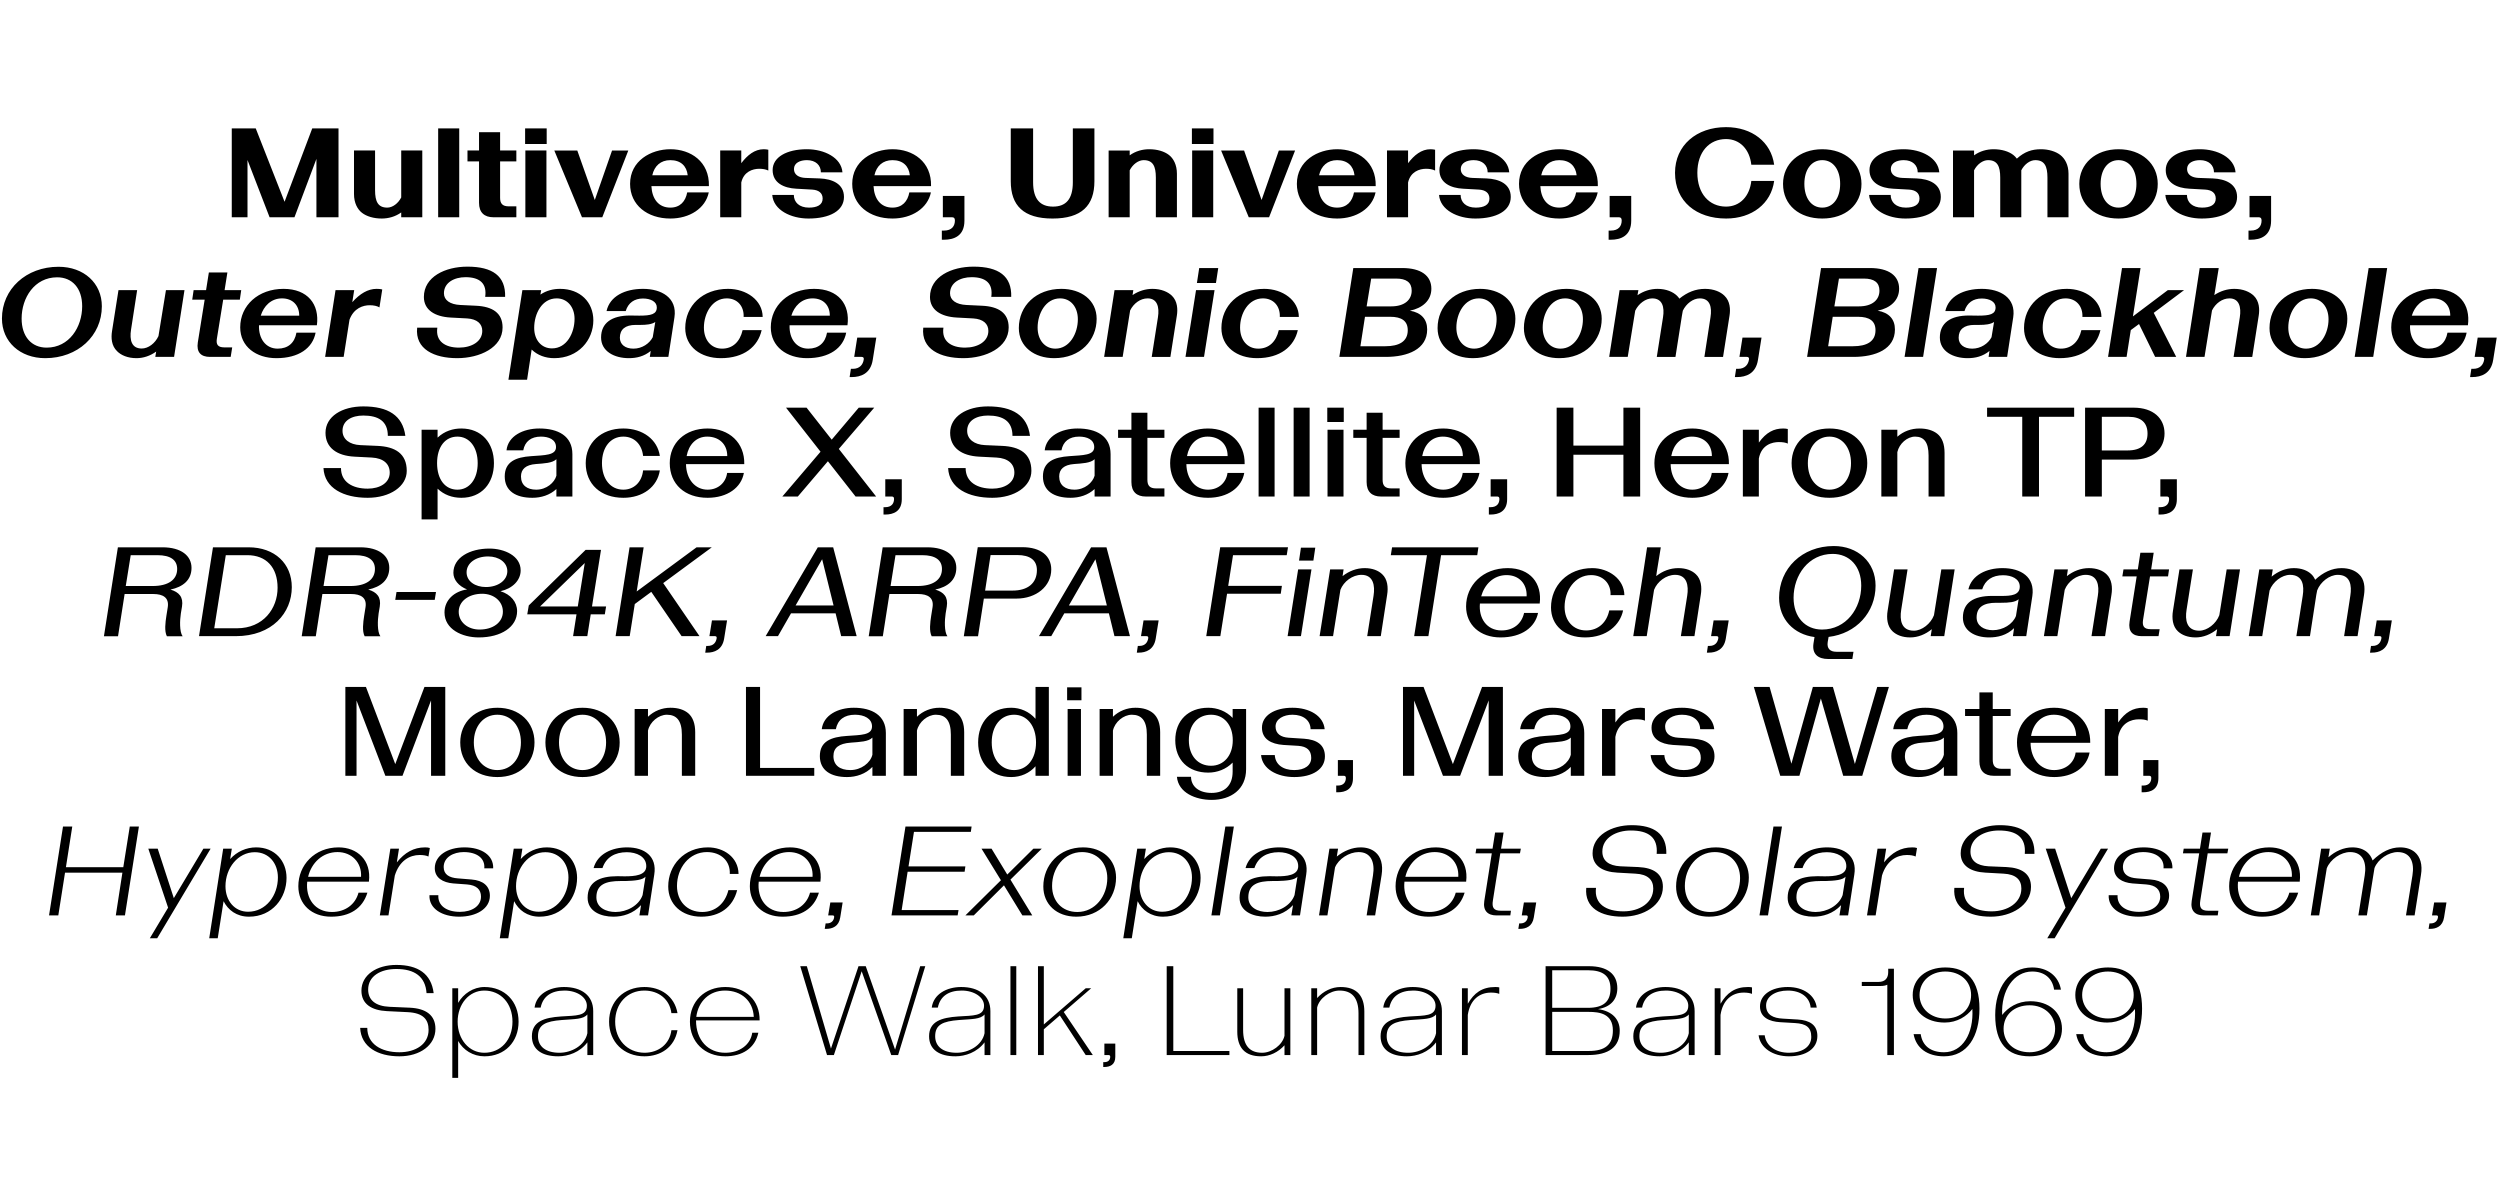 <?xml version="1.0" encoding="UTF-8"?>
<svg id="a" data-name="Layer 1" xmlns="http://www.w3.org/2000/svg" viewBox="0 0 5050.828 2383.659">
  <path d="M4206.643,2010.242c0-27.697,22.311-47.444,52.06-47.444,30.518,0,52.06,19.747,52.06,47.444s-20.003,47.444-52.06,47.444c-28.98,0-52.06-19.747-52.06-47.444M4256.138,2134.109c47.188,0,71.55-40.52,71.55-96.17,0-57.702-25.389-83.347-68.986-83.347-38.212,0-65.909,22.311-65.909,55.65s26.671,55.65,64.626,55.65c25.389,0,44.623-12.823,55.907-27.441,2.821,50.008-20.004,87.451-57.189,87.451-27.697,0-43.854-13.592-47.188-36.673h-14.361c4.873,27.953,27.44,44.879,61.549,44.879M4047.902,2078.459c0-27.697,21.029-47.444,52.573-47.444,29.492,0,51.547,19.747,51.547,47.444s-22.055,47.444-51.547,47.444c-31.544,0-52.573-19.747-52.573-47.444M4100.475,2134.109c38.468,0,65.395-22.311,65.395-55.65s-26.415-55.65-64.113-55.65c-25.902,0-45.392,13.079-56.676,27.697-2.565-50.008,23.85-87.707,60.523-87.707,24.875,0,41.032,13.592,44.366,36.673h13.848c-4.873-27.953-27.44-44.879-58.214-44.879-46.162,0-74.628,40.52-74.628,96.17,0,57.189,24.62,83.347,69.499,83.347M3878.133,2010.242c0-27.697,22.312-47.444,52.06-47.444,30.518,0,52.06,19.747,52.06,47.444s-20.003,47.444-52.06,47.444c-28.98,0-52.06-19.747-52.06-47.444M3927.625,2134.109c47.191,0,71.554-40.52,71.554-96.17,0-57.702-25.389-83.347-68.986-83.347-38.212,0-65.908,22.311-65.908,55.65s26.671,55.65,64.626,55.65c25.389,0,44.623-12.823,55.907-27.441,2.821,50.008-20.003,87.451-57.193,87.451-27.693,0-43.85-13.592-47.188-36.673h-14.357c4.873,27.953,27.44,44.879,61.545,44.879M3826.333,2131.544v-174.388h-11.54v6.924c0,11.54-5.642,19.747-19.747,19.747h-33.596v8.207h37.442c5.898,0,10.515-.769,14.105-2.564v142.075h13.336ZM3614.246,2134.109c34.621,0,57.446-15.644,57.446-41.032,0-22.568-15.644-31.8-39.75-33.339l-30.262-1.795c-18.721-1.026-33.595-7.181-33.595-26.671,0-17.695,18.208-30.005,43.853-30.005,26.415,0,44.367,13.592,46.162,34.365h12.31c-3.077-24.876-26.671-41.545-58.471-41.545-33.339,0-56.163,15.9-56.163,39.237,0,22.568,19.49,30.518,40.263,31.8l30.518,1.795c22.568,1.282,32.826,8.719,32.826,27.953,0,20.003-17.952,32.057-45.136,32.057-26.158,0-46.162-13.336-48.983-35.391h-12.31c3.077,25.645,29.236,42.571,61.292,42.571M3464.225,2131.544h11.797v-81.039c4.616-31.031,23.85-45.136,46.931-45.136,6.411,0,12.053.769,16.67,2.564v-13.079c-2.051-.513-4.616-.769-7.95-.769-27.184,0-43.084,12.31-55.65,33.852v-31.287h-11.797v134.894ZM3312.148,2093.589c0-23.337,15.131-30.262,48.213-32.826,26.158-2.052,43.341-1.282,51.547-11.284v37.955c-5.129,25.132-32.313,39.494-56.42,39.494-27.44,0-43.341-12.566-43.341-33.339M3352.924,2134.109c20.003,0,43.853-7.95,58.984-28.21v25.645h11.797v-88.733c0-31.544-23.594-48.726-58.984-48.726-29.236,0-55.907,14.361-59.497,41.545h12.31c4.616-22.568,21.286-34.365,48.213-34.365,25.132,0,45.136,13.336,45.136,30.518,0,21.542-21.799,19.747-52.06,21.799-34.108,2.308-58.984,10.002-58.984,40.007,0,27.441,21.286,40.52,53.086,40.52M3135.964,2036.144v-75.91h72.32c30.774,0,45.392,11.797,45.392,37.442s-14.105,38.468-45.392,38.468h-72.32ZM3135.964,2123.338v-78.987h73.602c22.055,0,48.983,3.59,48.983,37.442,0,28.979-15.9,41.545-48.469,41.545h-74.115ZM3122.629,2131.544h85.912c41.802,0,63.857-16.413,63.857-49.239,0-23.081-15.131-39.494-43.853-43.597,26.671-4.36,38.981-20.516,38.981-42.058,0-28.21-19.491-44.623-57.446-44.623h-87.451v179.517ZM2953.63,2131.544h11.797v-81.039c4.616-31.031,23.85-45.136,46.931-45.136,6.411,0,12.053.769,16.669,2.564v-13.079c-2.051-.513-4.616-.769-7.95-.769-27.184,0-43.084,12.31-55.65,33.852v-31.287h-11.797v134.894ZM2801.553,2093.589c0-23.337,15.131-30.262,48.213-32.826,26.158-2.052,43.341-1.282,51.547-11.284v37.955c-5.129,25.132-32.313,39.494-56.42,39.494-27.44,0-43.341-12.566-43.341-33.339M2842.329,2134.109c20.003,0,43.853-7.95,58.984-28.21v25.645h11.797v-88.733c0-31.544-23.594-48.726-58.984-48.726-29.236,0-55.907,14.361-59.497,41.545h12.31c4.616-22.568,21.286-34.365,48.213-34.365,25.132,0,45.136,13.336,45.136,30.518,0,21.542-21.799,19.747-52.06,21.799-34.108,2.308-58.984,10.002-58.984,40.007,0,27.441,21.286,40.52,53.086,40.52M2649.223,2131.544h11.797v-95.913c4.103-18.721,25.902-34.365,45.136-34.365,24.876,0,38.468,14.105,38.468,46.162v84.117h11.797v-87.963c0-15.644-3.847-27.697-11.028-35.903-8.463-9.489-21.029-13.592-36.929-13.592-17.952,0-34.878,8.463-47.444,22.311v-19.747h-11.797v134.894h-0ZM2547.668,2134.109c17.952,0,34.878-8.463,47.444-22.311v19.747h11.797v-134.894h-11.797v95.913c-4.103,18.721-25.902,34.365-45.136,34.365-24.876,0-38.468-14.105-38.468-46.162v-84.117h-11.797v87.963c0,15.644,3.847,27.697,11.028,35.903,8.463,9.489,21.029,13.592,36.929,13.592M2370.459,2123.338v-171.311h-13.336v179.517h126.688v-8.207h-113.352ZM2231.208,2145.906h-2.308v9.745h2.308c11.028,0,22.055-4.36,22.055-20.516v-26.671h-22.055v23.081h8.463c2.051,0,3.334,1.026,3.334,3.334,0,5.642-3.077,11.027-11.797,11.027M2096.827,2080.254h.256v51.291h11.797v-52.06l32.313-27.953,52.316,80.013h14.362l-58.728-86.938,55.394-47.957h-11.028l-84.629,73.089v-117.712h-11.797v127.97l-.256.257h0ZM2041.436,2131.544h11.797v-179.517h-11.797v179.517h0ZM1889.359,2093.589c0-23.337,15.131-30.262,48.213-32.826,26.158-2.052,43.341-1.282,51.547-11.284v37.955c-5.129,25.132-32.313,39.494-56.42,39.494-27.441,0-43.341-12.566-43.341-33.339M1930.136,2134.109c20.003,0,43.853-7.95,58.984-28.21v25.645h11.797v-88.733c0-31.544-23.594-48.726-58.984-48.726-29.236,0-55.907,14.361-59.497,41.545h12.31c4.616-22.568,21.286-34.365,48.213-34.365,25.132,0,45.136,13.336,45.136,30.518,0,21.542-21.799,19.747-52.06,21.799-34.108,2.308-58.984,10.002-58.984,40.007,0,27.441,21.286,40.52,53.086,40.52M1684.71,2131.544l56.163-169.259,59.754,169.259h13.848l54.881-179.517h-10.258l-50.778,168.49-59.241-168.49h-14.618l-55.65,166.438-48.726-166.438h-13.335l54.112,179.517h13.848ZM1406.718,2054.352c4.103-31.544,26.671-53.086,57.959-53.086,33.339,0,56.676,21.029,58.215,53.086h-116.174ZM1465.189,2134.109c34.108,0,60.267-16.157,66.934-47.7h-12.31c-3.59,24.619-25.645,40.52-54.624,40.52-34.365,0-58.984-25.132-58.984-65.396h128.483c.513-40.263-27.697-67.447-69.499-67.447-41.545,0-71.294,28.979-71.294,70.012s29.749,70.012,71.294,70.012M1301.832,2134.109c32.57,0,60.779-17.952,66.934-52.829h-12.31c-3.334,27.697-25.389,45.649-54.625,45.649-34.365-.513-58.984-26.158-58.984-62.831,0-36.929,24.619-62.831,58.984-62.831,29.236,0,51.291,17.952,54.625,45.649h12.31c-6.155-34.878-34.365-52.829-66.934-52.829-41.545,0-71.294,28.979-71.294,70.012s29.749,70.012,71.294,70.012M1086.924,2093.589c0-23.337,15.131-30.262,48.213-32.826,26.158-2.052,43.341-1.282,51.547-11.284v37.955c-5.129,25.132-32.313,39.494-56.42,39.494-27.441,0-43.341-12.566-43.341-33.339M1127.7,2134.109c20.003,0,43.853-7.95,58.984-28.21v25.645h11.797v-88.733c0-31.544-23.594-48.726-58.984-48.726-29.236,0-55.907,14.361-59.497,41.545h12.31c4.616-22.568,21.286-34.365,48.213-34.365,25.132,0,45.136,13.336,45.136,30.518,0,21.542-21.799,19.747-52.06,21.799-34.108,2.308-58.984,10.002-58.984,40.007,0,27.441,21.286,40.52,53.086,40.52M924.593,2064.097c0-35.647,23.081-62.831,53.855-62.831,33.339,0,56.933,25.902,56.933,62.831s-23.594,62.831-56.933,62.831c-30.774,0-53.855-26.928-53.855-62.831M978.705,1994.085c-22.311,0-42.571,13.592-53.086,32.057v-29.492h-11.797v181.056h11.797v-74.628c10.258,18.465,30.005,31.031,53.086,31.031,41.033,0,68.986-28.979,68.986-70.012s-27.953-70.012-68.986-70.012M828.167,2035.887l-41.033-1.795c-28.466-1.282-43.341-13.592-43.341-34.878,0-27.184,25.132-41.545,56.933-41.545,37.186,0,58.728,15.644,61.036,48.726h14.361c-4.873-39.237-31.8-56.933-75.397-56.933-39.494,0-70.525,20.003-70.525,52.06,0,26.928,20.516,39.75,51.547,41.289l41.802,2.052c31.287,1.539,42.315,14.618,42.315,35.903,0,28.466-25.645,45.136-58.984,45.136-36.673,0-64.883-16.67-64.883-49.239h-14.361c1.795,38.468,35.647,57.446,79.244,57.446,42.058,0,72.833-22.824,72.833-55.65,0-27.441-19.234-41.032-51.547-42.571"/>
  <path d="M4910.869,1865.602h-2.564l-1.795,11.027h3.077c12.31,0,25.389-4.873,28.209-23.081l4.873-30.262h-24.876l-4.36,26.158h8.976c2.308,0,3.59,1.026,3.077,3.847-.769,6.668-5.642,12.31-14.618,12.31M4668.52,1849.446h16.926l15.388-95.144c7.181-18.465,28.723-32.826,47.188-32.826,25.645,0,33.852,20.773,29.492,47.187l-12.823,80.783h17.183l13.079-81.552,2.308-14.105c6.924-18.208,28.723-32.313,46.931-32.313,25.901,0,34.108,20.773,29.748,47.187l-13.08,80.783h17.439l12.823-81.552c3.59-21.286-1.539-37.186-12.566-46.418-7.438-6.155-17.439-9.489-29.492-9.489-19.747,0-37.699,8.976-55.65,26.415-2.308-6.924-6.155-12.566-11.284-16.926-7.438-6.155-17.439-9.489-29.492-9.489-17.439,0-34.365,7.437-48.47,20.003l2.821-17.439h-17.439l-21.029,134.894h-.001ZM4523.372,1771.484c6.668-28.21,28.98-50.008,59.497-50.008,28.466,0,49.239,21.029,47.444,50.008h-106.941ZM4569.79,1852.01c37.442,0,63.601-16.413,73.346-48.47h-17.952c-6.411,24.107-27.184,38.981-53.599,38.981-34.365,0-53.599-27.184-50.008-61.292h124.636c5.385-43.597-23.85-69.242-61.292-69.242-48.47,0-81.296,35.903-81.296,78.475,0,36.416,26.671,61.549,66.165,61.549M4452.591,1849.446h27.954l1.282-9.489h-20.516c-14.105,0-18.465-5.898-15.9-21.029l14.874-94.888h39.75l1.795-9.489h-40.006l5.129-32.569h-17.183l-5.129,32.569h-32.826l-1.539,9.489h32.826l-15.131,96.17c-3.078,19.747,6.924,29.236,24.62,29.236M4320.261,1852.01c34.621,0,62.062-15.9,62.062-42.315,0-19.491-13.592-31.031-37.185-32.826l-27.954-2.308c-16.414-1.282-28.21-7.437-28.21-22.824,0-20.003,20.004-30.262,40.52-30.262,27.44,0,43.34,13.079,41.545,32.826h17.952c1.026-26.158-23.337-42.315-57.959-42.315-34.877,0-60.01,16.926-60.01,42.058,0,19.491,16.414,28.979,37.186,30.774l27.954,2.052c19.234,1.539,28.21,10.258,28.21,24.619,0,18.721-17.696,30.774-42.571,30.774-27.441,0-44.879-12.823-43.597-33.596h-17.952c-1.282,26.928,25.389,43.341,60.01,43.341M4136.131,1895.607h14.874l107.967-181.056h-14.618l-59.754,100.017-32.57-100.017h-18.977l40.006,119.251-36.929,61.805h.001ZM4022.009,1852.01c42.058,0,81.296-23.081,81.296-60.267,0-26.158-18.465-38.468-49.496-40.007l-36.416-1.539c-23.85-1.282-36.416-11.54-36.416-29.749,0-27.953,28.21-42.571,57.445-42.571,35.648,0,55.138,13.848,52.317,47.187h19.491c1.025-40.007-24.107-57.958-70.012-57.958-40.776,0-78.988,20.773-78.988,56.933,0,24.876,20.003,37.442,50.008,38.981l36.673,2.052c25.132,1.282,35.903,12.566,35.903,30.005,0,28.979-27.953,46.162-60.01,46.162-34.877,0-59.753-14.618-55.65-47.444h-19.747c-3.59,40.776,29.748,58.215,73.602,58.215M3771.967,1849.446h17.439l12.823-80.526c9.232-30.005,30.005-41.545,50.265-41.545,7.437,0,13.336,1.026,17.696,3.078l2.821-17.182c-2.821-1.026-5.898-1.282-9.489-1.282-23.337,0-41.289,10.515-57.189,30.262l4.36-27.697h-17.439l-21.286,134.894ZM3629.383,1812.773c0-26.158,19.491-32.826,48.726-32.826h10.002c19.234-.513,34.621-2.052,40.52-8.719l-5.898,37.186c-7.694,21.542-32.057,34.108-54.624,34.108-18.721,0-38.725-8.463-38.725-29.749M3663.748,1852.01c18.721,0,39.75-5.898,55.907-23.337l-3.334,20.773h17.439l12.566-82.578c5.898-36.929-19.747-54.881-54.881-54.881-30.262,0-59.754,12.823-67.704,41.802h17.952c7.181-21.799,25.132-32.057,49.239-32.057,19.491,0,39.237,8.719,39.237,28.21,0,18.721-23.337,20.516-43.853,20.516-4.873,0-9.745-.257-14.361-.257-36.673,0-60.267,11.797-60.267,43.597,0,27.697,27.184,38.212,52.06,38.212M3554.755,1849.446h17.182l28.21-179.517h-17.182l-28.21,179.517ZM3403.96,1789.949c0-36.16,24.363-68.473,60.523-68.473,30.518,0,51.034,21.799,51.034,52.573,0,36.16-24.363,68.473-60.523,68.473-30.774,0-51.034-21.799-51.034-52.573M3452.943,1852.01c47.957,0,80.27-35.903,80.27-78.987,0-35.903-26.928-61.036-66.678-61.036-47.957,0-80.27,35.903-80.27,78.987,0,35.903,26.671,61.036,66.678,61.036M3278.302,1852.01c42.059,0,81.296-23.081,81.296-60.267,0-26.158-18.465-38.468-49.495-40.007l-36.416-1.539c-23.85-1.282-36.416-11.54-36.416-29.749,0-27.953,28.21-42.571,57.446-42.571,35.647,0,55.138,13.848,52.316,47.187h19.491c1.026-40.007-24.107-57.958-70.012-57.958-40.776,0-78.987,20.773-78.987,56.933,0,24.876,20.003,37.442,50.008,38.981l36.673,2.052c25.133,1.282,35.904,12.566,35.904,30.005,0,28.979-27.953,46.162-60.01,46.162-34.878,0-59.754-14.618-55.65-47.444h-19.747c-3.59,40.776,29.748,58.215,73.602,58.215M3071.86,1865.602h-2.564l-1.795,11.027h3.077c12.31,0,25.389-4.873,28.21-23.081l4.873-30.262h-24.876l-4.36,26.158h8.976c2.308,0,3.59,1.026,3.077,3.847-.769,6.668-5.642,12.31-14.618,12.31M3023.391,1849.446h27.953l1.282-9.489h-20.516c-14.105,0-18.465-5.898-15.9-21.029l14.874-94.888h39.75l1.795-9.489h-40.007l5.129-32.569h-17.182l-5.129,32.569h-32.826l-1.539,9.489h32.826l-15.131,96.17c-3.077,19.747,6.924,29.236,24.619,29.236M2839.257,1771.484c6.668-28.21,28.98-50.008,59.497-50.008,28.466,0,49.239,21.029,47.444,50.008h-106.941ZM2885.675,1852.01c37.442,0,63.6-16.413,73.346-48.47h-17.952c-6.411,24.107-27.184,38.981-53.599,38.981-34.365,0-53.599-27.184-50.008-61.292h124.636c5.386-43.597-23.85-69.242-61.292-69.242-48.469,0-81.295,35.903-81.295,78.475,0,36.416,26.671,61.549,66.165,61.549M2664.869,1849.446h16.926l15.387-96.939c7.181-17.439,28.466-31.031,47.7-31.031,25.133,0,33.339,20.773,28.98,47.187l-12.823,80.783h17.182l13.079-81.552c3.334-21.286-1.539-37.186-12.823-46.418-7.437-6.155-17.439-9.489-29.492-9.489-17.182,0-34.108,7.181-48.213,18.465l2.565-15.9h-17.439l-21.029,134.894h0ZM2522.025,1812.773c0-26.158,19.491-32.826,48.726-32.826h10.002c19.234-.513,34.621-2.052,40.52-8.719l-5.898,37.186c-7.694,21.542-32.057,34.108-54.624,34.108-18.721,0-38.725-8.463-38.725-29.749M2556.389,1852.01c18.721,0,39.75-5.898,55.907-23.337l-3.334,20.773h17.439l12.566-82.578c5.898-36.929-19.747-54.881-54.881-54.881-30.262,0-59.754,12.823-67.704,41.802h17.952c7.181-21.799,25.132-32.057,49.239-32.057,19.491,0,39.237,8.719,39.237,28.21,0,18.721-23.337,20.516-43.853,20.516-4.873,0-9.745-.257-14.361-.257-36.673,0-60.267,11.797-60.267,43.597,0,27.697,27.184,38.212,52.06,38.212M2447.4,1849.446h17.182l28.21-179.517h-17.182l-28.21,179.517ZM2302.244,1790.461c0-36.673,25.132-68.73,59.241-68.73,28.21,0,46.675,22.055,46.675,51.034,0,36.16-23.85,69.242-60.267,69.242-27.184,0-45.648-22.055-45.648-51.547M2269.418,1895.607h17.182l11.797-74.884c8.976,17.695,26.158,31.287,51.291,31.287,47.188,0,75.91-37.699,75.91-78.475,0-34.108-23.594-61.549-61.292-61.549-20.003,0-38.981,8.463-52.573,23.594l3.334-21.029h-17.439l-28.21,181.056h0ZM2125.548,1789.949c0-36.16,24.363-68.473,60.523-68.473,30.518,0,51.034,21.799,51.034,52.573,0,36.16-24.363,68.473-60.523,68.473-30.774,0-51.034-21.799-51.034-52.573M2174.53,1852.01c47.957,0,80.27-35.903,80.27-78.987,0-35.903-26.928-61.036-66.678-61.036-47.957,0-80.27,35.903-80.27,78.987,0,35.903,26.671,61.036,66.678,61.036M2065.538,1849.446h20.003l-44.11-72.32,63.344-62.575h-16.926l-52.829,52.316-31.8-52.316h-20.26l39.237,63.857-71.807,71.038h16.926l61.036-60.779,37.186,60.779h-0ZM1801.134,1849.446h133.612l1.795-10.771h-114.891l12.053-77.449h115.147l1.539-10.771h-114.891l11.027-69.755h114.891l1.539-10.771h-133.612l-28.21,179.517v-0ZM1670.603,1865.602h-2.565l-1.795,11.027h3.077c12.31,0,25.389-4.873,28.21-23.081l4.873-30.262h-24.876l-4.36,26.158h8.976c2.308,0,3.591,1.026,3.077,3.847-.769,6.668-5.642,12.31-14.618,12.31M1534.687,1771.484c6.668-28.21,28.979-50.008,59.497-50.008,28.466,0,49.239,21.029,47.444,50.008h-106.941 0ZM1581.105,1852.01c37.442,0,63.6-16.413,73.346-48.47h-17.952c-6.411,24.107-27.184,38.981-53.599,38.981-34.365,0-53.599-27.184-50.008-61.292h124.636c5.386-43.597-23.85-69.242-61.292-69.242-48.47,0-81.296,35.903-81.296,78.475,0,36.416,26.671,61.549,66.165,61.549M1416.718,1852.01c36.673,0,63.857-18.721,72.576-53.599h-17.695c-6.668,26.928-26.158,44.11-52.829,44.11-30.774,0-51.034-21.799-51.034-52.573,0-36.16,24.363-68.473,60.523-68.473,28.466,0,47.444,18.465,46.161,44.11h17.695c-.513-34.108-30.518-53.599-61.805-53.599-47.957,0-80.27,35.903-80.27,78.987,0,35.903,26.928,61.036,66.678,61.036M1204.888,1812.773c0-26.158,19.49-32.826,48.726-32.826h10.002c19.234-.513,34.621-2.052,40.52-8.719l-5.899,37.186c-7.694,21.542-32.057,34.108-54.625,34.108-18.721,0-38.724-8.463-38.724-29.749M1239.252,1852.01c18.721,0,39.75-5.898,55.907-23.337l-3.334,20.773h17.439l12.566-82.578c5.899-36.929-19.747-54.881-54.881-54.881-30.262,0-59.754,12.823-67.704,41.802h17.952c7.181-21.799,25.132-32.057,49.239-32.057,19.491,0,39.237,8.719,39.237,28.21,0,18.721-23.337,20.516-43.853,20.516-4.873,0-9.745-.257-14.361-.257-36.673,0-60.267,11.797-60.267,43.597,0,27.697,27.184,38.212,52.06,38.212M1042.553,1790.461c0-36.673,25.132-68.73,59.241-68.73,28.21,0,46.674,22.055,46.674,51.034,0,36.16-23.85,69.242-60.267,69.242-27.184,0-45.649-22.055-45.649-51.547M1009.727,1895.607h17.182l11.797-74.884c8.976,17.695,26.158,31.287,51.291,31.287,47.187,0,75.91-37.699,75.91-78.475,0-34.108-23.594-61.549-61.292-61.549-20.003,0-38.981,8.463-52.573,23.594l3.334-21.029h-17.439l-28.21,181.056h0ZM927.662,1852.01c34.621,0,62.062-15.9,62.062-42.315,0-19.491-13.592-31.031-37.186-32.826l-27.953-2.308c-16.413-1.282-28.21-7.437-28.21-22.824,0-20.003,20.003-30.262,40.52-30.262,27.441,0,43.341,13.079,41.545,32.826h17.952c1.026-26.158-23.337-42.315-57.958-42.315-34.878,0-60.01,16.926-60.01,42.058,0,19.491,16.413,28.979,37.186,30.774l27.953,2.052c19.234,1.539,28.21,10.258,28.21,24.619,0,18.721-17.695,30.774-42.571,30.774-27.441,0-44.879-12.823-43.597-33.596h-17.952c-1.282,26.928,25.389,43.341,60.01,43.341M767.378,1849.446h17.439l12.823-80.526c9.232-30.005,30.005-41.545,50.265-41.545,7.437,0,13.336,1.026,17.695,3.078l2.821-17.182c-2.821-1.026-5.898-1.282-9.489-1.282-23.337,0-41.289,10.515-57.189,30.262l4.36-27.697h-17.439l-21.286,134.894h0ZM622.486,1771.484c6.668-28.21,28.979-50.008,59.497-50.008,28.466,0,49.239,21.029,47.444,50.008h-106.941ZM668.904,1852.01c37.442,0,63.6-16.413,73.346-48.47h-17.952c-6.411,24.107-27.184,38.981-53.599,38.981-34.365,0-53.599-27.184-50.008-61.292h124.636c5.386-43.597-23.85-69.242-61.292-69.242-48.47,0-81.296,35.903-81.296,78.475,0,36.416,26.671,61.549,66.165,61.549M455.535,1790.461c0-36.673,25.132-68.73,59.241-68.73,28.21,0,46.675,22.055,46.675,51.034,0,36.16-23.85,69.242-60.267,69.242-27.184,0-45.649-22.055-45.649-51.547M422.709,1895.607h17.182l11.797-74.884c8.976,17.695,26.158,31.287,51.291,31.287,47.187,0,75.91-37.699,75.91-78.475,0-34.108-23.594-61.549-61.292-61.549-20.003,0-38.981,8.463-52.573,23.594l3.334-21.029h-17.439l-28.21,181.056h0ZM302.692,1895.607h14.874l107.967-181.056h-14.618l-59.754,100.017-32.57-100.017h-18.977l40.007,119.251-36.929,61.805h-0ZM99.068,1849.446h18.721l13.592-86.425h115.917l-13.336,86.425h18.465l28.21-179.517h-18.465l-13.079,82.065h-115.917l12.823-82.065h-18.721s-28.21,179.517-28.21,179.517Z"/>
  <path d="M4329.882,1587.094h-3.077v13.592h3.077c15.388,0,30.774-5.898,30.774-28.466v-36.673h-30.518v31.8h11.797c2.821,0,4.36,1.282,4.36,4.36,0,7.95-4.103,15.387-16.414,15.387M4252.438,1567.347h26.928v-78.475c5.385-28.723,26.671-35.647,42.058-35.647,7.693,0,13.335.769,17.695,2.821v-25.132c-2.051-.513-5.642-1.026-8.976-1.026-20.773,0-36.416,8.976-50.778,29.749v-27.184h-26.928v134.894-0ZM4103.438,1486.821c4.36-25.645,21.542-42.828,45.905-42.828,25.645,0,44.623,15.9,45.136,42.828h-91.041ZM4149.856,1569.912c38.724,0,66.165-19.491,71.807-49.495h-28.209c-2.821,21.029-20.26,35.391-43.597,35.391-27.44,0-47.188-22.055-47.444-55.138h120.533c.769-42.571-30.005-70.781-73.089-70.781-44.366,0-74.885,29.236-74.885,70.012,0,42.315,30.518,70.012,74.885,70.012M4028.041,1567.347h34.108v-14.105h-18.208c-13.079,0-17.952-5.898-17.952-18.465v-88.22h36.16v-14.105h-36.16v-33.596h-26.927v33.596h-28.98v14.105h28.98v91.554c0,19.747,10.771,29.236,28.98,29.236M3848.52,1527.597c0-16.926,11.027-25.389,34.877-27.184,18.721-1.539,35.648-1.795,43.854-10.258v34.621c-4.103,16.67-22.825,31.031-44.623,31.031-21.029,0-34.108-9.745-34.108-28.21M3875.96,1569.912c18.464,0,37.698-6.155,51.291-20.516v17.952h27.184v-86.425c0-35.647-27.953-51.034-64.883-51.034-31.8,0-61.292,14.874-64.626,43.341h28.466c3.59-18.978,17.182-29.236,38.724-29.236,18.465,0,34.365,7.694,34.365,23.594,0,17.952-22.568,17.182-50.778,19.234-31.8,2.052-54.625,10.771-54.625,40.776,0,28.723,22.055,42.315,54.881,42.315M3635.407,1567.347l43.341-156.18,45.136,156.18h38.468l53.855-179.517h-23.593l-45.136,155.667-44.367-155.667h-40.52l-43.341,155.154-44.11-155.154h-31.8l53.342,179.517h38.725-0ZM3401.782,1569.912c37.442,0,62.062-15.9,62.062-41.802,0-24.107-17.182-33.852-42.058-35.647l-31.544-2.052c-15.387-1.026-26.158-7.95-26.158-22.568,0-15.387,16.413-23.85,34.108-23.85,22.824,0,36.416,12.053,36.673,29.236h28.466c-2.565-27.184-30.774-43.341-65.139-43.341-36.673,0-61.549,15.9-61.549,40.263,0,22.824,18.208,33.083,43.341,34.878l30.005,1.795c17.439,1.282,26.158,8.976,26.158,24.363,0,14.874-12.823,24.619-34.365,24.619-23.081,0-38.211-11.54-39.237-30.262h-27.697c2.308,28.21,32.57,44.367,66.934,44.367M3236.626,1567.347h26.928v-78.475c5.386-28.723,26.671-35.647,42.058-35.647,7.694,0,13.336.769,17.695,2.821v-25.132c-2.051-.513-5.642-1.026-8.976-1.026-20.773,0-36.416,8.976-50.778,29.749v-27.184h-26.928v134.894l-0-0ZM3094.803,1527.597c0-16.926,11.028-25.389,34.878-27.184,18.721-1.539,35.647-1.795,43.853-10.258v34.621c-4.103,16.67-22.824,31.031-44.623,31.031-21.029,0-34.108-9.745-34.108-28.21M3122.244,1569.912c18.465,0,37.699-6.155,51.291-20.516v17.952h27.184v-86.425c0-35.647-27.953-51.034-64.883-51.034-31.8,0-61.292,14.874-64.626,43.341h28.466c3.59-18.978,17.182-29.236,38.725-29.236,18.465,0,34.365,7.694,34.365,23.594,0,17.952-22.568,17.182-50.778,19.234-31.8,2.052-54.624,10.771-54.624,40.776,0,28.723,22.055,42.315,54.881,42.315M2834.503,1387.83v179.517h22.568v-152.077l58.215,152.077h34.621l57.702-152.333v152.333h28.723v-179.517h-42.059l-58.984,155.924-59.241-155.924h-41.545ZM2702.686,1587.094h-3.077v13.592h3.077c15.387,0,30.774-5.898,30.774-28.466v-36.673h-30.518v31.8h11.797c2.821,0,4.36,1.282,4.36,4.36,0,7.95-4.103,15.387-16.413,15.387M2614.726,1569.912c37.442,0,62.062-15.9,62.062-41.802,0-24.107-17.182-33.852-42.058-35.647l-31.544-2.052c-15.387-1.026-26.158-7.95-26.158-22.568,0-15.387,16.413-23.85,34.108-23.85,22.824,0,36.416,12.053,36.673,29.236h28.466c-2.564-27.184-30.774-43.341-65.139-43.341-36.673,0-61.549,15.9-61.549,40.263,0,22.824,18.208,33.083,43.341,34.878l30.005,1.795c17.439,1.282,26.158,8.976,26.158,24.363,0,14.874-12.823,24.619-34.365,24.619-23.081,0-38.211-11.54-39.237-30.262h-27.697c2.308,28.21,32.569,44.367,66.934,44.367M2401.87,1495.54c0-31.8,18.465-51.547,44.879-51.547,25.645,0,43.853,20.26,43.853,51.547s-18.465,51.547-43.853,51.547c-26.415,0-44.879-20.003-44.879-51.547M2447.775,1616.073c39.237,0,69.755-21.286,69.755-62.062v-121.559h-27.184v17.952c-13.336-13.848-31.287-20.516-49.239-20.516-40.263,0-66.678,25.645-66.678,65.652s26.415,65.396,66.678,65.396c17.952,0,35.903-6.668,49.239-20.26v18.208c0,28.466-16.67,43.084-42.571,43.084-25.645,0-41.289-13.079-41.545-32.57h-28.466c2.821,32.313,37.955,46.674,70.012,46.674M2221.583,1567.347h26.928v-91.297c3.847-17.695,21.542-32.057,38.211-32.057,19.491,0,30.262,11.797,30.262,40.007v83.347h26.927v-87.963c0-17.695-4.873-30.262-13.848-38.212-8.463-7.181-20.26-11.284-36.16-11.284-16.926,0-33.083,6.411-45.392,18.208v-15.644h-26.928v134.894h0ZM2155.931,1414.757h28.98v-26.158h-28.98v26.158ZM2156.957,1567.347h26.927v-134.894h-26.927v134.894ZM2003.605,1499.9c0-33.596,18.465-55.907,45.136-55.907,25.902,0,44.367,22.055,44.367,55.907,0,34.108-18.465,55.907-44.367,55.907-26.671,0-45.136-22.311-45.136-55.907M2042.843,1429.888c-41.033,0-66.678,28.979-66.678,70.012s25.645,70.012,66.678,70.012c19.747,0,37.185-7.95,49.239-21.799v19.234h26.927v-179.517h-26.927v64.37c-13.079-14.874-31.031-22.311-49.239-22.311M1825.627,1567.347h26.928v-91.297c3.847-17.695,21.542-32.057,38.212-32.057,19.491,0,30.262,11.797,30.262,40.007v83.347h26.927v-87.963c0-17.695-4.873-30.262-13.848-38.212-8.463-7.181-20.26-11.284-36.16-11.284-16.926,0-33.083,6.411-45.392,18.208v-15.644h-26.928v134.894h0ZM1683.808,1527.597c0-16.926,11.027-25.389,34.878-27.184,18.721-1.539,35.647-1.795,43.853-10.258v34.621c-4.103,16.67-22.824,31.031-44.623,31.031-21.029,0-34.108-9.745-34.108-28.21M1711.249,1569.912c18.465,0,37.699-6.155,51.291-20.516v17.952h27.184v-86.425c0-35.647-27.953-51.034-64.883-51.034-31.8,0-61.292,14.874-64.626,43.341h28.466c3.59-18.978,17.182-29.236,38.724-29.236,18.465,0,34.365,7.694,34.365,23.594,0,17.952-22.568,17.182-50.778,19.234-31.8,2.052-54.625,10.771-54.625,40.776,0,28.723,22.055,42.315,54.881,42.315M1535.574,1551.447v-163.617h-28.466v179.517h137.972v-15.9h-109.506ZM1282.202,1567.347h26.928v-91.297c3.847-17.695,21.542-32.057,38.212-32.057,19.491,0,30.262,11.797,30.262,40.007v83.347h26.928v-87.963c0-17.695-4.873-30.262-13.848-38.212-8.463-7.181-20.26-11.284-36.16-11.284-16.926,0-33.083,6.411-45.392,18.208v-15.644h-26.928v134.894h0ZM1129.356,1499.9c0-33.083,19.747-55.907,47.444-55.907,27.953,0,47.7,22.824,47.7,55.907s-19.747,55.907-47.7,55.907c-27.697,0-47.444-22.824-47.444-55.907M1176.8,1569.912c44.623,0,75.141-27.697,75.141-70.012,0-40.776-30.262-70.012-75.141-70.012-44.367,0-74.884,29.236-74.884,70.012,0,42.315,30.518,70.012,74.884,70.012M957.279,1499.9c0-33.083,19.743-55.907,47.44-55.907,27.957,0,47.704,22.824,47.704,55.907s-19.747,55.907-47.704,55.907c-27.697,0-47.44-22.824-47.44-55.907M1004.72,1569.912c44.627,0,75.144-27.697,75.144-70.012,0-40.776-30.265-70.012-75.144-70.012-44.363,0-74.881,29.236-74.881,70.012,0,42.315,30.518,70.012,74.881,70.012M697.745,1387.83v179.517h22.568v-152.077l58.215,152.077h34.621l57.702-152.333v152.333h28.723v-179.517h-42.058l-58.984,155.924-59.241-155.924h-41.545Z"/>
  <path d="M4793.29,1304.995h-3.078l-2.051,13.592h3.59c14.874,0,31.031-5.898,34.621-28.466l5.899-36.673h-30.518l-5.129,31.8h11.027c2.821,0,4.103,1.282,3.591,4.36-1.283,8.207-6.411,15.387-17.952,15.387M4543.248,1285.248h27.184l14.874-92.323c6.411-17.439,24.876-31.544,41.289-31.544,25.901,0,28.979,21.542,25.645,42.315l-12.823,81.552h27.44l12.823-83.347,1.795-9.232c6.668-17.182,24.876-31.287,41.545-31.287,25.645,0,28.723,21.542,25.389,42.315l-12.566,81.552h27.184l13.079-83.347c2.308-15.387.769-31.8-10.258-41.802-7.694-7.437-19.491-12.31-35.391-12.31-18.977,0-37.442,8.719-53.086,23.594-1.795-4.103-4.103-7.95-7.693-11.284-7.694-7.437-19.747-12.31-35.391-12.31-16.413,0-31.8,6.411-44.879,17.182l2.308-14.618h-27.184l-21.286,134.894v-0ZM4435.794,1287.813c15.644,0,30.774-6.155,43.597-16.669l-2.308,14.105h27.44l21.029-134.894h-26.928l-14.874,92.58c-6.411,17.182-24.363,31.287-40.52,31.287-25.645,0-28.98-21.542-25.645-42.315l12.823-81.552h-27.184l-13.079,83.347c-2.564,15.387-.769,31.8,10.002,41.802,7.95,7.437,19.747,12.31,35.647,12.31M4326.805,1285.248h34.108l2.308-14.105h-18.208c-13.335,0-17.183-5.898-15.388-18.465l14.101-88.22h36.42l2.048-14.105h-36.156l5.125-33.595h-26.924l-5.133,33.595h-28.975l-2.312,14.105h28.983l-14.361,91.554c-3.078,19.747,6.155,29.236,24.363,29.236M4129.333,1285.248h27.184l14.874-93.605c6.411-16.669,24.363-30.262,42.571-30.262,23.85,0,27.697,21.542,24.363,42.315l-12.823,81.552h27.44l12.823-83.347c2.564-15.387.769-31.8-10.002-41.802-7.693-7.437-19.747-12.31-35.39-12.31-16.157,0-31.544,5.898-44.623,16.157l2.052-13.592h-27.184l-21.285,134.894-.001-0ZM3993.416,1247.55c0-20.773,13.848-29.749,39.493-29.749h10.258c15.131,0,28.466-1.026,35.13-7.181l-5.382,33.852c-6.411,16.669-26.158,28.723-46.675,28.723-18.208,0-32.826-8.976-32.826-25.645M4018.548,1287.813c17.182,0,35.647-4.103,50.517-18.721l-2.304,16.157h26.928l12.31-81.039c5.642-38.468-23.085-56.42-60.267-56.42-32.313,0-62.062,13.848-68.986,42.828h27.953c5.898-18.721,20.773-28.466,42.058-28.466,17.439,0,33.852,7.181,33.852,23.081,0,16.926-16.929,18.977-37.955,18.721h-18.208c-36.933,0-58.728,13.592-58.728,43.853,0,25.902,23.081,40.007,52.83,40.007M3859.291,1287.813c15.644,0,30.774-6.155,43.597-16.669l-2.308,14.105h27.44l21.029-134.894h-26.927l-14.874,92.58c-6.411,17.182-24.363,31.287-40.519,31.287-25.645,0-28.98-21.542-25.645-42.315l12.823-81.552h-27.184l-13.079,83.347c-2.565,15.387-.769,31.8,10.002,41.802,7.95,7.437,19.747,12.31,35.647,12.31M3623.614,1207.8c0-45.905,30.261-88.733,78.987-88.733,34.108,0,57.702,24.876,57.702,64.113,0,45.905-30.262,88.733-79.244,88.733-33.852,0-57.446-25.132-57.446-64.113M3693.626,1331.41h48.726l2.308-14.618h-34.621c-12.823,0-19.491-6.668-17.439-19.747l1.795-10.258c55.907-6.668,94.888-49.495,94.888-103.607,0-47.957-36.416-80.013-84.373-80.013-64.37,0-110.531,45.649-110.531,104.633,0,43.597,30.005,73.859,71.55,79.244l-2.051,12.823c-3.334,21.799,9.489,31.544,29.748,31.544M3453.585,1304.995h-3.077l-2.052,13.592h3.591c14.874,0,31.031-5.898,34.621-28.466l5.898-36.673h-30.518l-5.129,31.8h11.027c2.821,0,4.103,1.282,3.591,4.36-1.282,8.207-6.411,15.387-17.952,15.387M3299.713,1285.248h27.184l14.874-93.605c6.411-16.669,24.363-30.262,42.571-30.262,23.85,0,27.697,21.542,24.363,42.315l-12.823,81.552h27.44l12.823-83.347c2.565-15.387.769-31.8-10.002-41.802-7.694-7.437-19.747-12.31-35.391-12.31-16.413,0-31.8,5.898-44.623,16.157l1.282-9.489,7.95-48.726h-27.697l-7.437,48.983-20.516,130.535-0-0ZM3202.261,1287.813c43.597,0,70.781-24.876,76.936-54.624h-27.953c-4.873,23.85-21.799,40.52-46.675,40.52-26.158,0-43.597-19.491-43.597-47.444,0-32.826,20.773-64.37,53.599-64.37,23.85,0,40.52,16.926,39.237,40.52h27.953c-.513-32.826-32.057-54.625-64.883-54.625-50.265,0-83.347,35.903-83.347,79.501,0,36.16,27.44,60.523,68.73,60.523M2992.486,1204.722c6.668-23.85,24.876-42.828,51.291-42.828,25.389,0,41.545,17.695,40.52,42.828h-91.81ZM3031.467,1287.813c43.597,0,70.012-20.773,75.91-49.495h-28.21c-4.616,21.029-20.773,35.391-45.649,35.391-30.005,0-46.418-24.876-43.597-54.368h120.79c5.129-41.033-19.234-71.55-64.626-71.55-50.521,0-84.117,34.878-84.117,77.449,0,37.186,28.21,62.575,69.499,62.575M2857.075,1285.248h28.723l25.645-163.617h73.089l2.308-15.9h-174.388l-2.565,15.9h73.089l-25.902,163.617h.001ZM2666.021,1285.248h27.184l14.874-93.605c6.411-16.669,24.363-30.262,42.571-30.262,23.85,0,27.697,21.542,24.363,42.315l-12.823,81.552h27.44l12.823-83.347c2.565-15.387.769-31.8-10.002-41.802-7.694-7.437-19.747-12.31-35.391-12.31-16.157,0-31.544,5.898-44.623,16.157l2.051-13.592h-27.184l-21.286,134.894v-0ZM2624.475,1132.659h28.98l3.847-26.158h-28.979l-3.847,26.158h-0ZM2601.394,1285.248h26.928l21.286-134.894h-26.928l-21.286,134.894ZM2437.008,1285.248h28.466l13.592-85.655h108.48l2.308-15.9h-108.48l9.745-62.062h108.48l2.565-15.9h-136.946l-28.21,179.517ZM2301.857,1304.995h-3.077l-2.051,13.592h3.59c14.874,0,31.031-5.898,34.621-28.466l5.898-36.673h-30.518l-5.129,31.8h11.028c2.821,0,4.103,1.282,3.59,4.36-1.282,8.207-6.411,15.387-17.952,15.387M2159.529,1223.187l53.599-93.349,23.081,93.349h-76.68ZM2099.006,1285.248h24.876l26.415-46.162h90.015l11.284,46.162h31.287l-47.444-179.517h-31.031l-105.402,179.517ZM1990.27,1193.182l11.027-71.807h53.855c26.415,0,39.751,10.771,39.751,30.518,0,26.158-18.208,41.289-49.239,41.289h-55.394ZM1947.186,1285.505h28.723l11.797-76.167h65.909c39.75,0,70.268-24.619,70.268-58.984,0-26.671-20.773-44.879-58.471-44.879h-90.015l-28.21,180.03h-0ZM1799.216,1183.949l10.002-62.318h53.855c26.928,0,40.007,10.002,40.007,27.953,0,21.799-18.208,34.365-49.495,34.365h-54.368ZM1755.106,1285.505h28.466l13.336-85.399h57.959c19.747,0,32.057,7.437,29.235,26.415l-2.821,17.695c-2.052,13.336-4.36,31.031,1.026,41.289h31.8c-6.668-9.232-5.642-32.826-3.59-46.162l2.308-13.848c3.078-19.234-5.898-29.236-23.337-34.365,25.389-5.386,42.571-19.234,42.571-43.853,0-24.363-20.773-41.545-58.728-41.545h-90.015l-28.21,179.774h-0ZM1607.389,1223.187l53.599-93.349,23.081,93.349h-76.68ZM1546.866,1285.248h24.876l26.415-46.162h90.015l11.284,46.162h31.287l-47.444-179.517h-31.031l-105.402,179.517ZM1429.923,1304.995h-3.077l-2.052,13.592h3.591c14.874,0,31.031-5.898,34.621-28.466l5.899-36.673h-30.518l-5.129,31.8h11.027c2.821,0,4.103,1.282,3.591,4.36-1.282,8.207-6.411,15.387-17.952,15.387M1243.734,1285.248h28.466l10.258-64.883,33.339-24.619,61.292,89.502h36.16l-73.346-107.197,98.222-72.32h-30.774l-121.046,89.246,14.105-89.246h-28.466l-28.21,179.517h0ZM1091.141,1225.238l90.272-87.707-14.105,87.707h-76.167 0ZM1068.316,1223.187l-3.077,17.952h99.504l-6.924,44.11h28.723l6.924-44.11h28.466l2.565-15.9h-28.466l18.208-114.378h-31.031l-114.891,112.327h0ZM942.654,1156.252c0-18.208,17.952-32.057,43.597-32.057,22.055,0,38.724,12.31,38.724,29.749,0,18.208-18.208,32.057-43.341,32.057-21.542,0-38.981-11.54-38.981-29.749M926.754,1236.009c0-21.029,19.747-36.416,47.444-36.416,23.85,0,41.802,15.387,41.802,36.16,0,21.542-19.747,36.16-47.187,36.16-24.107,0-42.058-15.387-42.058-35.904M967.274,1287.813c45.392,0,77.449-21.286,77.449-53.086,0-18.721-13.079-33.852-33.595-40.263,24.363-5.386,40.776-22.055,40.776-42.058,0-29.749-33.339-44.11-63.087-44.11-40.263,0-72.833,18.465-72.833,48.983,0,13.848,10.258,26.671,27.697,33.595-25.645,3.59-45.649,21.286-45.649,46.418,0,34.108,35.647,50.521,69.242,50.521M798.531,1211.903h79.757l2.564-15.9h-79.757l-2.564,15.9ZM653.635,1183.949l10.002-62.318h53.855c26.928,0,40.007,10.002,40.007,27.953,0,21.799-18.208,34.365-49.495,34.365h-54.368ZM609.525,1285.505h28.466l13.336-85.399h57.959c19.747,0,32.057,7.437,29.236,26.415l-2.821,17.695c-2.052,13.336-4.36,31.031,1.026,41.289h31.8c-6.668-9.232-5.642-32.826-3.59-46.162l2.308-13.848c3.078-19.234-5.898-29.236-23.337-34.365,25.389-5.386,42.571-19.234,42.571-43.853,0-24.363-20.773-41.545-58.728-41.545h-90.015l-28.21,179.774h-0ZM432.829,1269.348l23.337-147.717h43.341c38.215,0,61.296,24.363,61.296,65.909,0,41.802-28.726,81.809-82.322,81.809h-45.652ZM402.054,1285.248h74.119c74.111,0,113.352-47.444,113.352-98.991,0-47.7-34.621-80.526-87.454-80.526h-71.803l-28.213,179.517ZM254.084,1183.949l10.002-62.318h53.855c26.928,0,40.007,10.002,40.007,27.953,0,21.799-18.208,34.365-49.495,34.365h-54.368ZM209.975,1285.505h28.466l13.336-85.399h57.959c19.747,0,32.057,7.437,29.236,26.415l-2.821,17.695c-2.052,13.336-4.36,31.031,1.026,41.289h31.8c-6.668-9.232-5.642-32.826-3.59-46.162l2.308-13.848c3.077-19.234-5.898-29.236-23.337-34.365,25.389-5.386,42.571-19.234,42.571-43.853,0-24.363-20.773-41.545-58.728-41.545h-90.015l-28.21,179.774h0Z"/>
  <path d="M4364.367,1024.692h-3.334v14.874h3.334c16.669,0,33.595-6.411,33.595-31.031v-40.263h-33.339v34.878h13.079c3.078,0,4.616,1.282,4.616,4.873,0,8.719-4.616,16.669-17.951,16.669M4246.398,910.057v-67.96h54.368c25.389,0,37.956,12.31,37.956,33.852s-12.566,34.108-40.52,34.108h-51.804ZM4212.546,1003.15h33.852v-74.628h64.37c39.494,0,62.318-22.311,62.318-52.829s-22.824-52.06-62.318-52.06h-98.222v179.517ZM4190.491,823.633h-175.927v18.465h71.038v161.053h33.852v-161.053h71.038v-18.465ZM3800.942,1003.15h32.313v-89.759c3.847-17.182,20.004-31.287,35.904-31.287,17.695,0,27.184,11.284,27.184,37.955v83.091h32.313v-87.963c0-18.465-5.129-31.287-14.874-38.981-8.207-6.411-20.004-10.515-35.904-10.515-16.413,0-32.313,5.642-44.623,16.669v-14.105h-32.313v134.894h0ZM3652.456,935.703c0-31.8,17.952-53.599,43.597-53.599s43.597,21.799,43.597,53.599-17.952,53.599-43.597,53.599-43.597-21.799-43.597-53.599M3696.053,1005.714c45.648,0,76.423-27.184,76.423-70.012,0-40.776-30.518-70.012-76.423-70.012-45.649,0-76.423,29.236-76.423,70.012,0,42.828,30.774,70.012,76.423,70.012M3521.155,1003.15h32.313v-76.68c5.129-28.21,27.44-33.339,40.263-33.339,8.207,0,14.105,1.026,18.208,3.077v-29.492c-2.051-.513-5.898-1.026-9.232-1.026-18.721,0-34.365,7.694-49.239,28.466v-25.902h-32.313v134.894ZM3376.516,921.341c4.36-23.594,19.747-39.237,41.545-39.237,23.081,0,40.52,14.361,40.52,39.237h-82.065ZM3418.831,1005.714c40.263,0,68.217-20.773,73.346-50.265h-33.852c-2.565,19.747-18.208,33.852-39.494,33.852-25.133,0-43.084-21.029-43.597-51.547h117.712c1.026-43.597-30.774-72.063-74.115-72.063-45.649,0-76.423,29.236-76.423,70.012,0,42.828,30.774,70.012,76.423,70.012M3144.939,1003.15h33.852v-84.373h101.043v84.373h33.852v-179.517h-33.852v76.68h-101.043v-76.68h-33.852v179.517ZM3011.326,1024.692h-3.334v14.874h3.334c16.67,0,33.596-6.411,33.596-31.031v-40.263h-33.339v34.878h13.079c3.077,0,4.616,1.282,4.616,4.873,0,8.719-4.616,16.669-17.952,16.669M2873.354,921.341c4.36-23.594,19.747-39.237,41.545-39.237,23.081,0,40.52,14.361,40.52,39.237h-82.065 0ZM2915.669,1005.714c40.263,0,68.217-20.773,73.346-50.265h-33.852c-2.565,19.747-18.208,33.852-39.494,33.852-25.132,0-43.084-21.029-43.597-51.547h117.712c1.026-43.597-30.774-72.063-74.115-72.063-45.648,0-76.423,29.236-76.423,70.012,0,42.828,30.774,70.012,76.423,70.012M2790.264,1003.15h37.442v-16.413h-16.926c-12.823,0-17.439-5.898-17.439-17.182v-84.886h34.365v-16.413h-34.365v-34.365h-32.313v34.365h-26.928v16.413h26.928v89.246c0,19.747,10.771,29.236,29.236,29.236M2681.527,852.612h33.339v-28.979h-33.339v28.979ZM2682.04,1003.15h32.313v-134.894h-32.313v134.894ZM2613.571,1003.15h32.313v-179.517h-32.313v179.517ZM2542.794,1003.15h32.313v-179.517h-32.313v179.517ZM2398.154,921.341c4.36-23.594,19.747-39.237,41.545-39.237,23.081,0,40.52,14.361,40.52,39.237h-82.065 0ZM2440.469,1005.714c40.263,0,68.217-20.773,73.346-50.265h-33.852c-2.565,19.747-18.208,33.852-39.494,33.852-25.133,0-43.084-21.029-43.597-51.547h117.712c1.026-43.597-30.774-72.063-74.115-72.063-45.649,0-76.423,29.236-76.423,70.012,0,42.828,30.774,70.012,76.423,70.012M2315.059,1003.15h37.442v-16.413h-16.926c-12.823,0-17.439-5.898-17.439-17.182v-84.886h34.365v-16.413h-34.365v-34.365h-32.313v34.365h-26.928v16.413h26.928v89.246c0,19.747,10.771,29.236,29.236,29.236M2139.902,962.63c0-14.618,9.489-23.594,30.262-25.133,16.157-1.282,33.083-1.795,41.289-9.745v33.339c-3.847,13.848-19.747,28.21-40.776,28.21-18.465,0-30.774-8.976-30.774-26.671M2162.726,1005.714c17.952,0,35.391-5.386,48.726-17.695v15.131h32.313v-85.655c0-36.929-29.236-51.804-66.678-51.804-32.826,0-63.344,15.131-66.421,44.11h33.852c3.334-17.952,15.9-27.697,35.647-27.697,15.9,0,30.518,5.898,30.518,21.286,0,16.669-22.825,16.157-50.265,18.208-31.031,2.052-53.342,11.284-53.342,41.033,0,29.236,22.311,43.084,55.65,43.084M2024.501,900.825l-34.621-1.539c-21.542-1.026-35.903-11.797-35.903-28.979,0-20.516,18.465-30.774,42.059-30.774,30.005,0,49.495,11.027,49.495,41.032h35.391c-5.386-41.289-35.134-59.497-84.886-59.497-43.084,0-76.423,20.26-76.423,53.342,0,30.005,22.825,46.418,58.728,48.213l34.877,1.795c23.594,1.282,36.16,12.823,36.16,30.518,0,20.516-19.747,32.313-44.623,32.313-30.518,0-53.855-13.336-53.855-41.545h-35.391c2.052,40.776,40.776,60.01,89.246,60.01,45.392,0,78.987-23.081,78.987-54.368,0-35.134-23.593-48.983-59.241-50.521M1788.312,1024.692h-3.334v14.874h3.334c16.669,0,33.595-6.411,33.595-31.031v-40.263h-33.339v34.878h13.079c3.077,0,4.616,1.282,4.616,4.873,0,8.719-4.616,16.669-17.952,16.669M1611.872,1003.15l60.779-71.294,55.907,71.294h41.545l-75.397-96.17,71.55-83.347h-31.287l-54.625,64.626-50.778-64.626h-41.545l69.755,88.989-77.192,90.528h31.288ZM1387.222,921.341c4.36-23.594,19.747-39.237,41.545-39.237,23.081,0,40.52,14.361,40.52,39.237h-82.065ZM1429.537,1005.714c40.263,0,68.217-20.773,73.346-50.265h-33.852c-2.565,19.747-18.208,33.852-39.494,33.852-25.132,0-43.084-21.029-43.597-51.547h117.712c1.026-43.597-30.774-72.063-74.115-72.063-45.649,0-76.423,29.236-76.423,70.012,0,42.828,30.774,70.012,76.423,70.012M1259.252,1005.714c39.494,0,68.73-22.055,73.859-55.394h-33.852c-2.565,24.107-18.721,38.981-40.007,38.981-25.902,0-43.084-21.542-43.084-53.599s17.182-53.599,43.084-53.599c22.059,0,37.442,15.387,40.007,38.981h33.852c-4.869-32.826-34.108-55.394-73.859-55.394-45.136,0-75.91,29.236-75.91,70.012,0,42.828,30.774,70.012,75.91,70.012M1052.554,962.63c0-14.618,9.489-23.594,30.262-25.133,16.157-1.282,33.083-1.795,41.289-9.745v33.339c-3.847,13.848-19.747,28.21-40.776,28.21-18.465,0-30.774-8.976-30.774-26.671M1075.379,1005.714c17.952,0,35.391-5.386,48.726-17.695v15.131h32.313v-85.655c0-36.929-29.236-51.804-66.678-51.804-32.826,0-63.344,15.131-66.421,44.11h33.852c3.334-17.952,15.9-27.697,35.647-27.697,15.9,0,30.518,5.898,30.518,21.286,0,16.669-22.824,16.157-50.265,18.208-31.031,2.052-53.342,11.284-53.342,41.033,0,29.236,22.311,43.084,55.65,43.084M883.038,935.703c0-33.339,16.669-53.599,41.033-53.599s41.032,21.286,41.032,53.599-16.669,53.599-41.032,53.599-41.033-20.26-41.033-53.599M932.021,865.691c-16.669,0-33.852,5.129-47.957,18.465v-15.9h-32.313v181.056h32.313v-62.062c12.823,12.31,29.492,18.465,47.957,18.465,40.776,0,65.909-28.979,65.909-70.012s-25.133-70.012-65.909-70.012M762.509,900.825l-34.621-1.539c-21.542-1.026-35.903-11.797-35.903-28.979,0-20.516,18.465-30.774,42.058-30.774,30.005,0,49.495,11.027,49.495,41.032h35.391c-5.386-41.289-35.134-59.497-84.886-59.497-43.084,0-76.423,20.26-76.423,53.342,0,30.005,22.824,46.418,58.728,48.213l34.878,1.795c23.594,1.282,36.16,12.823,36.16,30.518,0,20.516-19.747,32.313-44.623,32.313-30.518,0-53.855-13.336-53.855-41.545h-35.391c2.052,40.776,40.776,60.01,89.246,60.01,45.392,0,78.988-23.081,78.988-54.368,0-35.134-23.594-48.983-59.241-50.521"/>
  <path d="M4996.77,745.158h-3.847l-2.565,16.669h4.103c18.465,0,38.212-6.924,42.572-34.621l7.181-45.136h-38.468l-6.155,38.981h14.874c3.334,0,5.129,1.539,4.359,5.642-1.539,9.745-7.95,18.465-22.055,18.465M4872.646,637.704c5.899-19.234,20.773-34.878,42.828-34.878,21.542,0,34.878,13.849,34.878,34.878h-77.706ZM4904.19,723.616c45.136,0,73.345-20.26,79.244-51.547h-38.725c-3.59,20.516-16.669,32.313-37.955,32.313-24.363,0-38.724-20.516-37.699-47.187h116.943c5.642-42.315-18.465-73.602-67.447-73.602-51.034,0-87.451,33.595-87.451,77.705,0,39.237,32.313,62.318,73.089,62.318M4757.242,721.051h37.442l28.209-179.517h-37.442l-28.21,179.517ZM4623.121,661.811c0-28.21,16.156-58.984,45.392-58.984,21.286,0,35.904,17.182,35.904,42.315,0,28.21-16.413,59.241-45.392,59.241-21.285,0-35.903-17.439-35.903-42.571M4656.46,723.616c53.342,0,85.912-36.416,85.912-79.501,0-37.955-31.544-60.523-71.294-60.523-50.778,0-85.912,34.108-85.912,79.244,0,37.955,31.544,60.779,71.294,60.779M4436.423,591.799l-20.003,129.252h37.442l15.131-93.862c6.924-14.105,20.516-24.363,35.391-24.363,19.234,0,24.106,17.439,20.773,38.212l-12.566,80.013h37.699l13.079-83.347c2.052-12.823,1.282-29.236-10.002-40.263-7.95-7.694-21.542-13.849-39.237-13.849-14.361,0-28.21,4.36-40.52,12.566l.513-2.565,8.463-52.06h-38.468l-7.693,50.265h-.001ZM4258.958,721.051h37.442l8.463-54.112,16.669-12.31,32.57,66.421h42.571l-45.392-88.989,61.292-45.905h-32.826l-70.525,53.086,15.387-97.709h-37.442l-28.209,179.517h-.002ZM4160.992,723.616c46.931,0,75.141-23.337,82.578-56.676h-38.468c-5.385,23.594-20.003,37.442-41.545,37.442-22.055,0-36.673-17.439-36.673-42.571,0-28.21,16.413-58.984,46.162-58.984,21.286,0,35.134,15.644,34.108,37.442h38.468c-.257-33.852-32.826-56.676-70.012-56.676-51.291,0-86.425,34.108-86.425,79.244,0,37.955,31.544,60.779,71.807,60.779M3957.115,682.327c0-16.669,10.767-25.902,31.796-25.902h10.002c11.54,0,22.568-1.026,29.748-5.898l-5.125,30.774c-6.672,12.823-21.542,23.081-38.985,23.081-16.67,0-27.437-8.463-27.437-22.055M3975.32,723.616c15.387,0,30.774-3.59,44.11-14.618l-1.795,12.053h37.442l12.31-80.013c5.898-39.494-26.415-57.446-63.344-57.446s-67.191,14.874-73.858,44.879h38.724c5.129-16.926,17.695-25.389,34.878-25.389,15.644,0,27.953,6.411,27.953,17.952,0,13.849-11.54,16.669-35.391,16.669-6.154,0-13.588-.257-18.721-.257-36.673,0-58.471,14.874-58.471,44.367,0,28.21,26.927,41.802,56.163,41.802M3847.866,721.051h37.442l28.21-179.517h-37.442l-28.21,179.517ZM3706.051,618.983l9.232-56.163h50.521c20.263,0,31.291,7.694,31.291,24.363,0,18.208-13.852,31.8-41.549,31.8h-49.495ZM3693.485,699.509l9.236-59.497h51.031c23.081,0,35.39,8.463,35.39,27.184,0,22.824-17.691,32.313-45.132,32.313h-50.525ZM3650.917,721.051h93.606c44.879,0,83.856-15.644,83.856-55.394,0-20.516-11.797-34.108-34.874-37.955,25.133-5.129,43.341-20.516,43.341-44.366,0-26.671-21.289-41.802-58.731-41.802h-98.991l-28.206,179.517h-0ZM3511.407,745.158h-3.847l-2.565,16.669h4.104c18.465,0,38.211-6.924,42.571-34.621l7.181-45.136h-38.468l-6.155,38.981h14.874c3.334,0,5.129,1.539,4.36,5.642-1.539,9.745-7.95,18.465-22.055,18.465M3251.11,721.051h37.442l15.131-93.349c6.924-14.361,21.029-24.876,34.365-24.876,20.516,0,25.132,17.439,21.799,38.212l-12.566,80.013h37.699l13.079-83.347,1.795-10.002c6.924-14.361,20.773-24.876,34.365-24.876,20.516,0,24.876,17.439,21.542,38.212l-12.31,80.013h37.699l13.079-83.347c2.051-12.823,1.282-29.236-10.258-40.263-7.694-7.694-21.286-13.849-39.237-13.849-18.977,0-35.647,6.668-51.804,19.747-1.282-2.052-3.077-4.103-4.873-5.898-7.95-7.694-21.542-13.849-39.237-13.849-14.105,0-28.21,4.36-40.52,12.823l1.795-10.258h-37.955l-21.029,134.894h0ZM3116.729,661.811c0-28.21,16.157-58.984,45.392-58.984,21.286,0,35.903,17.182,35.903,42.315,0,28.21-16.413,59.241-45.392,59.241-21.286,0-35.903-17.439-35.903-42.571M3150.068,723.616c53.342,0,85.912-36.416,85.912-79.501,0-37.955-31.544-60.523-71.294-60.523-50.778,0-85.912,34.108-85.912,79.244,0,37.955,31.544,60.779,71.294,60.779M2942.344,661.811c0-28.21,16.157-58.984,45.392-58.984,21.286,0,35.903,17.182,35.903,42.315,0,28.21-16.413,59.241-45.392,59.241-21.286,0-35.903-17.439-35.903-42.571M2975.683,723.616c53.342,0,85.912-36.416,85.912-79.501,0-37.955-31.544-60.523-71.294-60.523-50.778,0-85.912,34.108-85.912,79.244,0,37.955,31.544,60.779,71.294,60.779M2761.035,618.983l9.232-56.163h50.522c20.26,0,31.287,7.694,31.287,24.363,0,18.208-13.848,31.8-41.545,31.8h-49.496 0ZM2748.469,699.509l9.232-59.497h51.034c23.081,0,35.391,8.463,35.391,27.184,0,22.824-17.695,32.313-45.136,32.313h-50.521ZM2705.898,721.051h93.606c44.879,0,83.86-15.644,83.86-55.394,0-20.516-11.797-34.108-34.877-37.955,25.132-5.129,43.341-20.516,43.341-44.366,0-26.671-21.286-41.802-58.728-41.802h-98.991l-28.21,179.517h0ZM2539.463,723.616c46.931,0,75.141-23.337,82.578-56.676h-38.468c-5.386,23.594-20.003,37.442-41.545,37.442-22.055,0-36.673-17.439-36.673-42.571,0-28.21,16.413-58.984,46.162-58.984,21.286,0,35.134,15.644,34.108,37.442h38.468c-.257-33.852-32.826-56.676-70.012-56.676-51.291,0-86.425,34.108-86.425,79.244,0,37.955,31.544,60.779,71.807,60.779M2418.165,571.795h38.468l4.616-30.262h-38.468l-4.616,30.262ZM2395.084,721.051h37.442l21.286-134.894h-37.442l-21.286,134.894ZM2230.701,721.051h37.442l15.131-93.862c6.924-14.105,20.516-24.363,35.391-24.363,19.234,0,24.107,17.439,20.773,38.212l-12.566,80.013h37.699l13.079-83.347c2.051-12.823,1.282-29.236-10.002-40.263-7.95-7.694-21.542-13.849-39.237-13.849-14.105,0-28.21,4.36-40.263,12.566l1.539-10.002h-37.955l-21.029,134.894h-0ZM2096.319,661.811c0-28.21,16.16-58.984,45.396-58.984,21.286,0,35.9,17.182,35.9,42.315,0,28.21-16.409,59.241-45.392,59.241-21.286,0-35.903-17.439-35.903-42.571M2129.662,723.616c53.342,0,85.908-36.416,85.908-79.501,0-37.955-31.544-60.523-71.29-60.523-50.782,0-85.912,34.108-85.912,79.244,0,37.955,31.54,60.779,71.294,60.779M1946.041,723.616c45.649,0,91.811-21.286,91.811-62.062,0-29.492-20.773-42.315-53.599-43.853l-31.8-1.539c-20.773-1.026-33.082-9.745-33.082-23.594,0-21.542,20.773-32.569,43.597-32.569,29.236,0,43.597,13.079,39.75,39.75h40.263c1.282-42.058-25.389-61.036-76.167-61.036-44.879,0-87.963,20.516-87.963,61.292,0,26.158,22.055,39.75,53.855,41.545l33.595,1.795c20.003,1.282,30.518,10.771,30.518,25.132,0,21.286-21.029,33.852-47.187,33.852-27.697,0-47.7-12.823-43.597-40.263h-40.776c-4.616,43.597,34.878,61.549,80.783,61.549M1722.93,745.158h-3.847l-2.564,16.669h4.103c18.465,0,38.212-6.924,42.571-34.621l7.181-45.136h-38.468l-6.155,38.981h14.874c3.334,0,5.129,1.539,4.36,5.642-1.539,9.745-7.95,18.465-22.055,18.465M1598.807,637.704c5.898-19.234,20.773-34.878,42.828-34.878,21.542,0,34.878,13.849,34.878,34.878h-77.705ZM1630.351,723.616c45.136,0,73.346-20.26,79.244-51.547h-38.724c-3.591,20.516-16.67,32.313-37.955,32.313-24.363,0-38.724-20.516-37.699-47.187h116.943c5.642-42.315-18.465-73.602-67.447-73.602-51.034,0-87.451,33.595-87.451,77.705,0,39.237,32.313,62.318,73.089,62.318M1456.219,723.616c46.931,0,75.141-23.337,82.578-56.676h-38.468c-5.386,23.594-20.003,37.442-41.545,37.442-22.055,0-36.673-17.439-36.673-42.571,0-28.21,16.413-58.984,46.162-58.984,21.286,0,35.134,15.644,34.108,37.442h38.468c-.257-33.852-32.826-56.676-70.012-56.676-51.291,0-86.425,34.108-86.425,79.244,0,37.955,31.544,60.779,71.807,60.779M1252.339,682.327c0-16.669,10.771-25.902,31.8-25.902h10.002c11.54,0,22.568-1.026,29.749-5.898l-5.129,30.774c-6.668,12.823-21.542,23.081-38.981,23.081-16.67,0-27.441-8.463-27.441-22.055M1270.547,723.616c15.387,0,30.774-3.59,44.11-14.618l-1.795,12.053h37.442l12.31-80.013c5.898-39.494-26.415-57.446-63.344-57.446s-67.191,14.874-73.859,44.879h38.724c5.129-16.926,17.695-25.389,34.878-25.389,15.644,0,27.953,6.411,27.953,17.952,0,13.849-11.54,16.669-35.391,16.669-6.155,0-13.592-.257-18.721-.257-36.673,0-58.471,14.874-58.471,44.367,0,28.21,26.928,41.802,56.163,41.802M1079.236,662.58c0-28.723,15.644-59.754,45.392-59.754,21.286,0,36.16,17.182,36.16,41.289,0,28.466-15.644,59.754-45.649,59.754-21.286,0-35.903-16.926-35.903-41.289M1027.176,767.213h37.699l9.232-61.036c11.797,11.54,27.953,17.439,45.649,17.439,48.726,0,78.987-36.416,78.987-76.423,0-36.673-26.415-63.6-67.191-63.6-13.848,0-27.441,3.334-39.75,11.54l1.539-8.976h-37.955l-28.21,181.056h-0ZM923.569,723.616c45.649,0,91.81-21.286,91.81-62.062,0-29.492-20.773-42.315-53.599-43.853l-31.8-1.539c-20.773-1.026-33.083-9.745-33.083-23.594,0-21.542,20.773-32.569,43.597-32.569,29.236,0,43.597,13.079,39.75,39.75h40.263c1.282-42.058-25.389-61.036-76.167-61.036-44.879,0-87.963,20.516-87.963,61.292,0,26.158,22.055,39.75,53.855,41.545l33.595,1.795c20.003,1.282,30.518,10.771,30.518,25.132,0,21.286-21.029,33.852-47.187,33.852-27.697,0-47.7-12.823-43.597-40.263h-40.776c-4.616,43.597,34.878,61.549,80.783,61.549M656.861,721.051h37.442l11.797-75.141c8.719-23.594,27.697-29.236,40.776-29.236,8.207,0,15.131,1.539,19.747,4.36l5.642-36.16c-3.077-1.026-7.95-1.282-11.54-1.282-17.439,0-33.595,9.745-48.983,26.928l3.847-24.363h-37.699l-21.029,134.894ZM526.84,637.704c5.898-19.234,20.773-34.878,42.828-34.878,21.542,0,34.874,13.849,34.874,34.878h-77.702ZM558.383,723.616c45.132,0,73.346-20.26,79.24-51.547h-38.721c-3.59,20.516-16.669,32.313-37.955,32.313-24.363,0-38.724-20.516-37.699-47.187h116.943c5.642-42.315-18.468-73.602-67.447-73.602-51.034,0-87.451,33.595-87.451,77.705,0,39.237,32.313,62.318,73.089,62.318M424.258,721.051h41.802l3.078-19.234h-16.157c-12.823,0-16.669-5.899-14.874-17.182l12.823-79.244h33.595l2.821-19.234h-33.595l5.642-35.647h-37.442l-5.642,35.647h-25.132l-2.821,19.234h25.132l-13.848,86.425c-3.077,19.747,6.155,29.236,24.619,29.236M275.772,723.616c13.848,0,27.697-4.616,39.75-13.335l-1.795,10.771h37.955l21.029-134.894h-37.442l-15.131,92.836c-6.668,14.618-20.516,25.133-33.852,25.133-20.516,0-24.876-17.182-21.542-38.212l12.31-79.757h-37.699l-13.079,83.091c-2.052,13.079-1.282,29.236,10.258,40.263,7.694,7.95,21.286,14.105,39.237,14.105M43.685,643.602c0-41.802,25.902-83.347,71.807-83.347,30.518,0,50.521,22.055,50.521,58.471,0,41.802-25.902,83.604-71.807,83.604-30.518,0-50.521-22.311-50.521-58.728M91.385,723.616c65.652,0,114.378-45.136,114.378-104.889,0-46.675-36.416-79.757-87.451-79.757-65.652,0-114.378,45.136-114.378,104.633,0,46.675,36.416,80.013,87.451,80.013"/>
  <path d="M4546.829,465.88h-4.103v18.465h4.103c20.516,0,41.545-7.694,41.545-38.468v-50.008h-43.597v43.084h18.721c3.591,0,5.642,1.795,5.642,6.411,0,10.771-5.642,20.516-22.311,20.516M4447.841,441.517c43.084,0,71.807-15.644,71.807-43.597,0-26.415-23.337-36.416-49.239-37.442l-28.466-1.026c-13.592-.513-23.337-6.411-23.337-17.952,0-12.566,12.566-17.952,26.158-17.952,17.695,0,28.209,10.258,28.209,24.619h43.597c-2.308-29.749-36.673-46.674-71.807-46.674-41.032,0-69.243,16.157-69.243,42.058,0,26.158,22.824,36.416,47.7,37.699l32.057,1.795c13.079.769,21.286,6.668,21.286,18.208,0,12.823-11.284,18.208-27.697,18.208-19.49,0-30.518-10.771-30.518-25.645h-43.597c2.308,30.774,37.955,47.7,73.089,47.7M4243.961,371.505c0-28.21,13.849-47.957,36.16-47.957s36.16,19.747,36.16,47.957-13.848,47.957-36.16,47.957c-22.567,0-36.16-20.003-36.16-47.957M4280.121,441.517c46.418,0,79.244-27.184,79.244-70.012,0-40.776-32.569-70.012-79.244-70.012-46.414,0-79.244,29.236-79.244,70.012,0,43.084,33.082,70.012,79.244,70.012M3945.709,438.952h42.571v-94.888c6.155-12.053,17.439-20.516,28.21-20.516,18.721,0,24.619,12.31,24.619,35.134v80.27h42.571v-94.888c6.154-12.053,17.439-20.516,28.209-20.516,18.721,0,24.62,12.31,24.62,35.134v80.27h42.572v-87.963c0-18.208-7.438-30.774-16.669-37.955-8.976-6.924-23.337-11.54-38.981-11.54-18.208,0-33.083,4.873-48.726,18.977-2.308-3.077-4.616-5.386-7.181-7.437-9.232-7.181-23.593-11.54-39.75-11.54-13.849,0-27.697,3.847-39.494,12.31v-9.745h-42.571v134.894h-0ZM3849.283,441.517c43.084,0,71.807-15.644,71.807-43.597,0-26.415-23.337-36.416-49.239-37.442l-28.466-1.026c-13.592-.513-23.337-6.411-23.337-17.952,0-12.566,12.566-17.952,26.158-17.952,17.696,0,28.21,10.258,28.21,24.619h43.597c-2.308-29.749-36.673-46.674-71.807-46.674-41.032,0-69.242,16.157-69.242,42.058,0,26.158,22.824,36.416,47.7,37.699l32.057,1.795c13.079.769,21.286,6.668,21.286,18.208,0,12.823-11.284,18.208-27.697,18.208-19.49,0-30.518-10.771-30.518-25.645h-43.597c2.308,30.774,37.955,47.7,73.09,47.7M3645.407,371.505c0-28.21,13.848-47.957,36.16-47.957s36.16,19.747,36.16,47.957-13.849,47.957-36.16,47.957c-22.568,0-36.16-20.003-36.16-47.957M3681.566,441.517c46.418,0,79.244-27.184,79.244-70.012,0-40.776-32.569-70.012-79.244-70.012-46.418,0-79.244,29.236-79.244,70.012,0,43.084,33.083,70.012,79.244,70.012M3487.175,441.517c52.573,0,91.041-30.262,97.196-75.91h-46.162c-3.334,30.774-22.825,51.804-51.034,51.804-33.852,0-57.959-25.902-57.959-68.217s24.107-68.217,57.959-68.217c28.21,0,47.7,21.029,51.034,51.804h46.162c-6.155-45.648-44.623-75.91-97.196-75.91-59.497,0-103.094,36.673-103.094,92.323,0,58.215,43.597,92.323,103.094,92.323M3254.062,465.88h-4.103v18.465h4.103c20.516,0,41.545-7.694,41.545-38.468v-50.008h-43.597v43.084h18.721c3.591,0,5.642,1.795,5.642,6.411,0,10.771-5.642,20.516-22.311,20.516M3113.782,354.067c4.103-18.721,16.926-30.518,36.416-30.518,21.029,0,33.083,11.797,35.134,30.518h-71.55ZM3150.199,441.517c38.981,0,71.037-20.516,77.705-52.829h-43.597c-3.334,18.208-14.362,30.774-34.108,30.774-23.85,0-36.929-17.695-38.211-43.341h116.173c1.282-49.752-36.929-74.628-77.705-74.628-39.494,0-81.552,23.337-81.552,70.012,0,42.828,34.877,70.012,81.296,70.012M2980.427,441.517c43.084,0,71.807-15.644,71.807-43.597,0-26.415-23.337-36.416-49.239-37.442l-28.466-1.026c-13.592-.513-23.337-6.411-23.337-17.952,0-12.566,12.566-17.952,26.158-17.952,17.695,0,28.21,10.258,28.21,24.619h43.597c-2.308-29.749-36.673-46.674-71.807-46.674-41.033,0-69.242,16.157-69.242,42.058,0,26.158,22.824,36.416,47.7,37.699l32.057,1.795c13.079.769,21.286,6.668,21.286,18.208,0,12.823-11.284,18.208-27.697,18.208-19.491,0-30.518-10.771-30.518-25.645h-43.597c2.308,30.774,37.955,47.7,73.089,47.7M2802.192,438.952h42.571v-70.268c4.873-21.542,22.568-27.697,36.416-27.697,6.668,0,13.079,1.026,18.208,3.59v-42.058c-2.051-.513-5.898-1.026-9.232-1.026-18.465,0-33.083,12.053-45.392,28.21v-25.645h-42.571v134.894h0ZM2664.989,354.067c4.103-18.721,16.926-30.518,36.416-30.518,21.029,0,33.083,11.797,35.134,30.518h-71.55ZM2701.405,441.517c38.981,0,71.037-20.516,77.705-52.829h-43.597c-3.334,18.208-14.362,30.774-34.108,30.774-23.85,0-36.929-17.695-38.211-43.341h116.173c1.282-49.752-36.929-74.628-77.705-74.628-39.494,0-81.552,23.337-81.552,70.012,0,42.828,34.877,70.012,81.296,70.012M2583.693,304.058l-34.878,100.017-35.39-100.017h-46.418l55.907,134.894h41.033l52.573-134.894h-32.826ZM2408.03,290.979h43.597v-31.544h-43.597v31.544ZM2408.543,438.952h42.571v-134.894h-42.571v134.894h0ZM2239.8,438.952h42.571v-94.888c6.155-12.053,17.439-20.516,28.21-20.516,18.721,0,24.623,12.31,24.623,35.134v80.27h42.571v-87.963c0-18.208-7.184-31.031-16.16-37.955-9.232-7.181-23.594-11.54-39.75-11.54-13.849,0-27.697,3.847-39.494,12.31v-9.745h-42.571v134.894h0ZM2042.075,366.12c0,49.239,25.902,75.397,84.373,75.397,58.728,0,84.63-26.158,84.63-75.397v-106.685h-43.597v108.736c0,34.365-14.105,49.239-40.007,49.239s-40.263-14.874-40.263-49.239v-108.736h-45.136v106.685ZM1906.924,465.88h-4.103v18.465h4.103c20.516,0,41.545-7.694,41.545-38.468v-50.008h-43.597v43.084h18.721c3.59,0,5.642,1.795,5.642,6.411,0,10.771-5.642,20.516-22.311,20.516M1766.644,354.067c4.103-18.721,16.926-30.518,36.416-30.518,21.029,0,33.083,11.797,35.134,30.518h-71.55 0ZM1803.06,441.517c38.981,0,71.038-20.516,77.705-52.829h-43.597c-3.334,18.208-14.361,30.774-34.108,30.774-23.85,0-36.929-17.695-38.212-43.341h116.173c1.282-49.752-36.929-74.628-77.705-74.628-39.494,0-81.552,23.337-81.552,70.012,0,42.828,34.878,70.012,81.296,70.012M1633.292,441.517c43.084,0,71.807-15.644,71.807-43.597,0-26.415-23.337-36.416-49.239-37.442l-28.466-1.026c-13.592-.513-23.337-6.411-23.337-17.952,0-12.566,12.566-17.952,26.158-17.952,17.695,0,28.21,10.258,28.21,24.619h43.597c-2.308-29.749-36.673-46.674-71.807-46.674-41.033,0-69.242,16.157-69.242,42.058,0,26.158,22.824,36.416,47.7,37.699l32.057,1.795c13.079.769,21.286,6.668,21.286,18.208,0,12.823-11.284,18.208-27.697,18.208-19.491,0-30.518-10.771-30.518-25.645h-43.597c2.308,30.774,37.955,47.7,73.089,47.7M1455.057,438.952h42.571v-70.268c4.873-21.542,22.568-27.697,36.416-27.697,6.668,0,13.079,1.026,18.208,3.59v-42.058c-2.052-.513-5.898-1.026-9.232-1.026-18.465,0-33.083,12.053-45.392,28.21v-25.645h-42.571v134.894h0ZM1317.851,354.067c4.103-18.721,16.926-30.518,36.416-30.518,21.029,0,33.083,11.797,35.134,30.518h-71.55ZM1354.267,441.517c38.981,0,71.037-20.516,77.705-52.829h-43.597c-3.334,18.208-14.361,30.774-34.108,30.774-23.85,0-36.929-17.695-38.212-43.341h116.173c1.282-49.752-36.929-74.628-77.705-74.628-39.494,0-81.552,23.337-81.552,70.012,0,42.828,34.878,70.012,81.296,70.012M1236.559,304.058l-34.878,100.017-35.391-100.017h-46.418l55.907,134.894h41.032l52.573-134.894s-32.826,0-32.826,0ZM1060.896,290.979h43.597v-31.544h-43.597v31.544ZM1061.408,438.952h42.571v-134.894h-42.571v134.894h0ZM997.039,438.952h46.162v-22.055h-15.387c-12.823,0-17.439-5.898-17.439-17.182v-73.602h32.826v-22.055h-32.826v-36.929h-42.571v36.929h-23.337v22.055h23.337v83.604c0,19.747,10.771,29.236,29.236,29.236M885.225,438.952h42.571v-179.517h-42.571v179.517h0ZM771.103,441.517c13.848,0,27.697-3.847,39.494-12.31v9.745h42.571v-134.894h-42.571v94.888c-6.155,12.053-17.439,20.516-28.21,20.516-18.721,0-24.619-12.31-24.619-35.134v-80.27h-42.571v87.963c0,18.208,7.181,31.031,16.157,37.955,9.232,7.181,23.594,11.54,39.75,11.54M468.232,259.435v179.517h31.8v-115.66l44.623,115.66h50.265l44.366-117.969v117.969h44.623v-179.517h-53.086l-55.907,148.23-58.215-148.23h-48.47 0Z"/>
</svg>